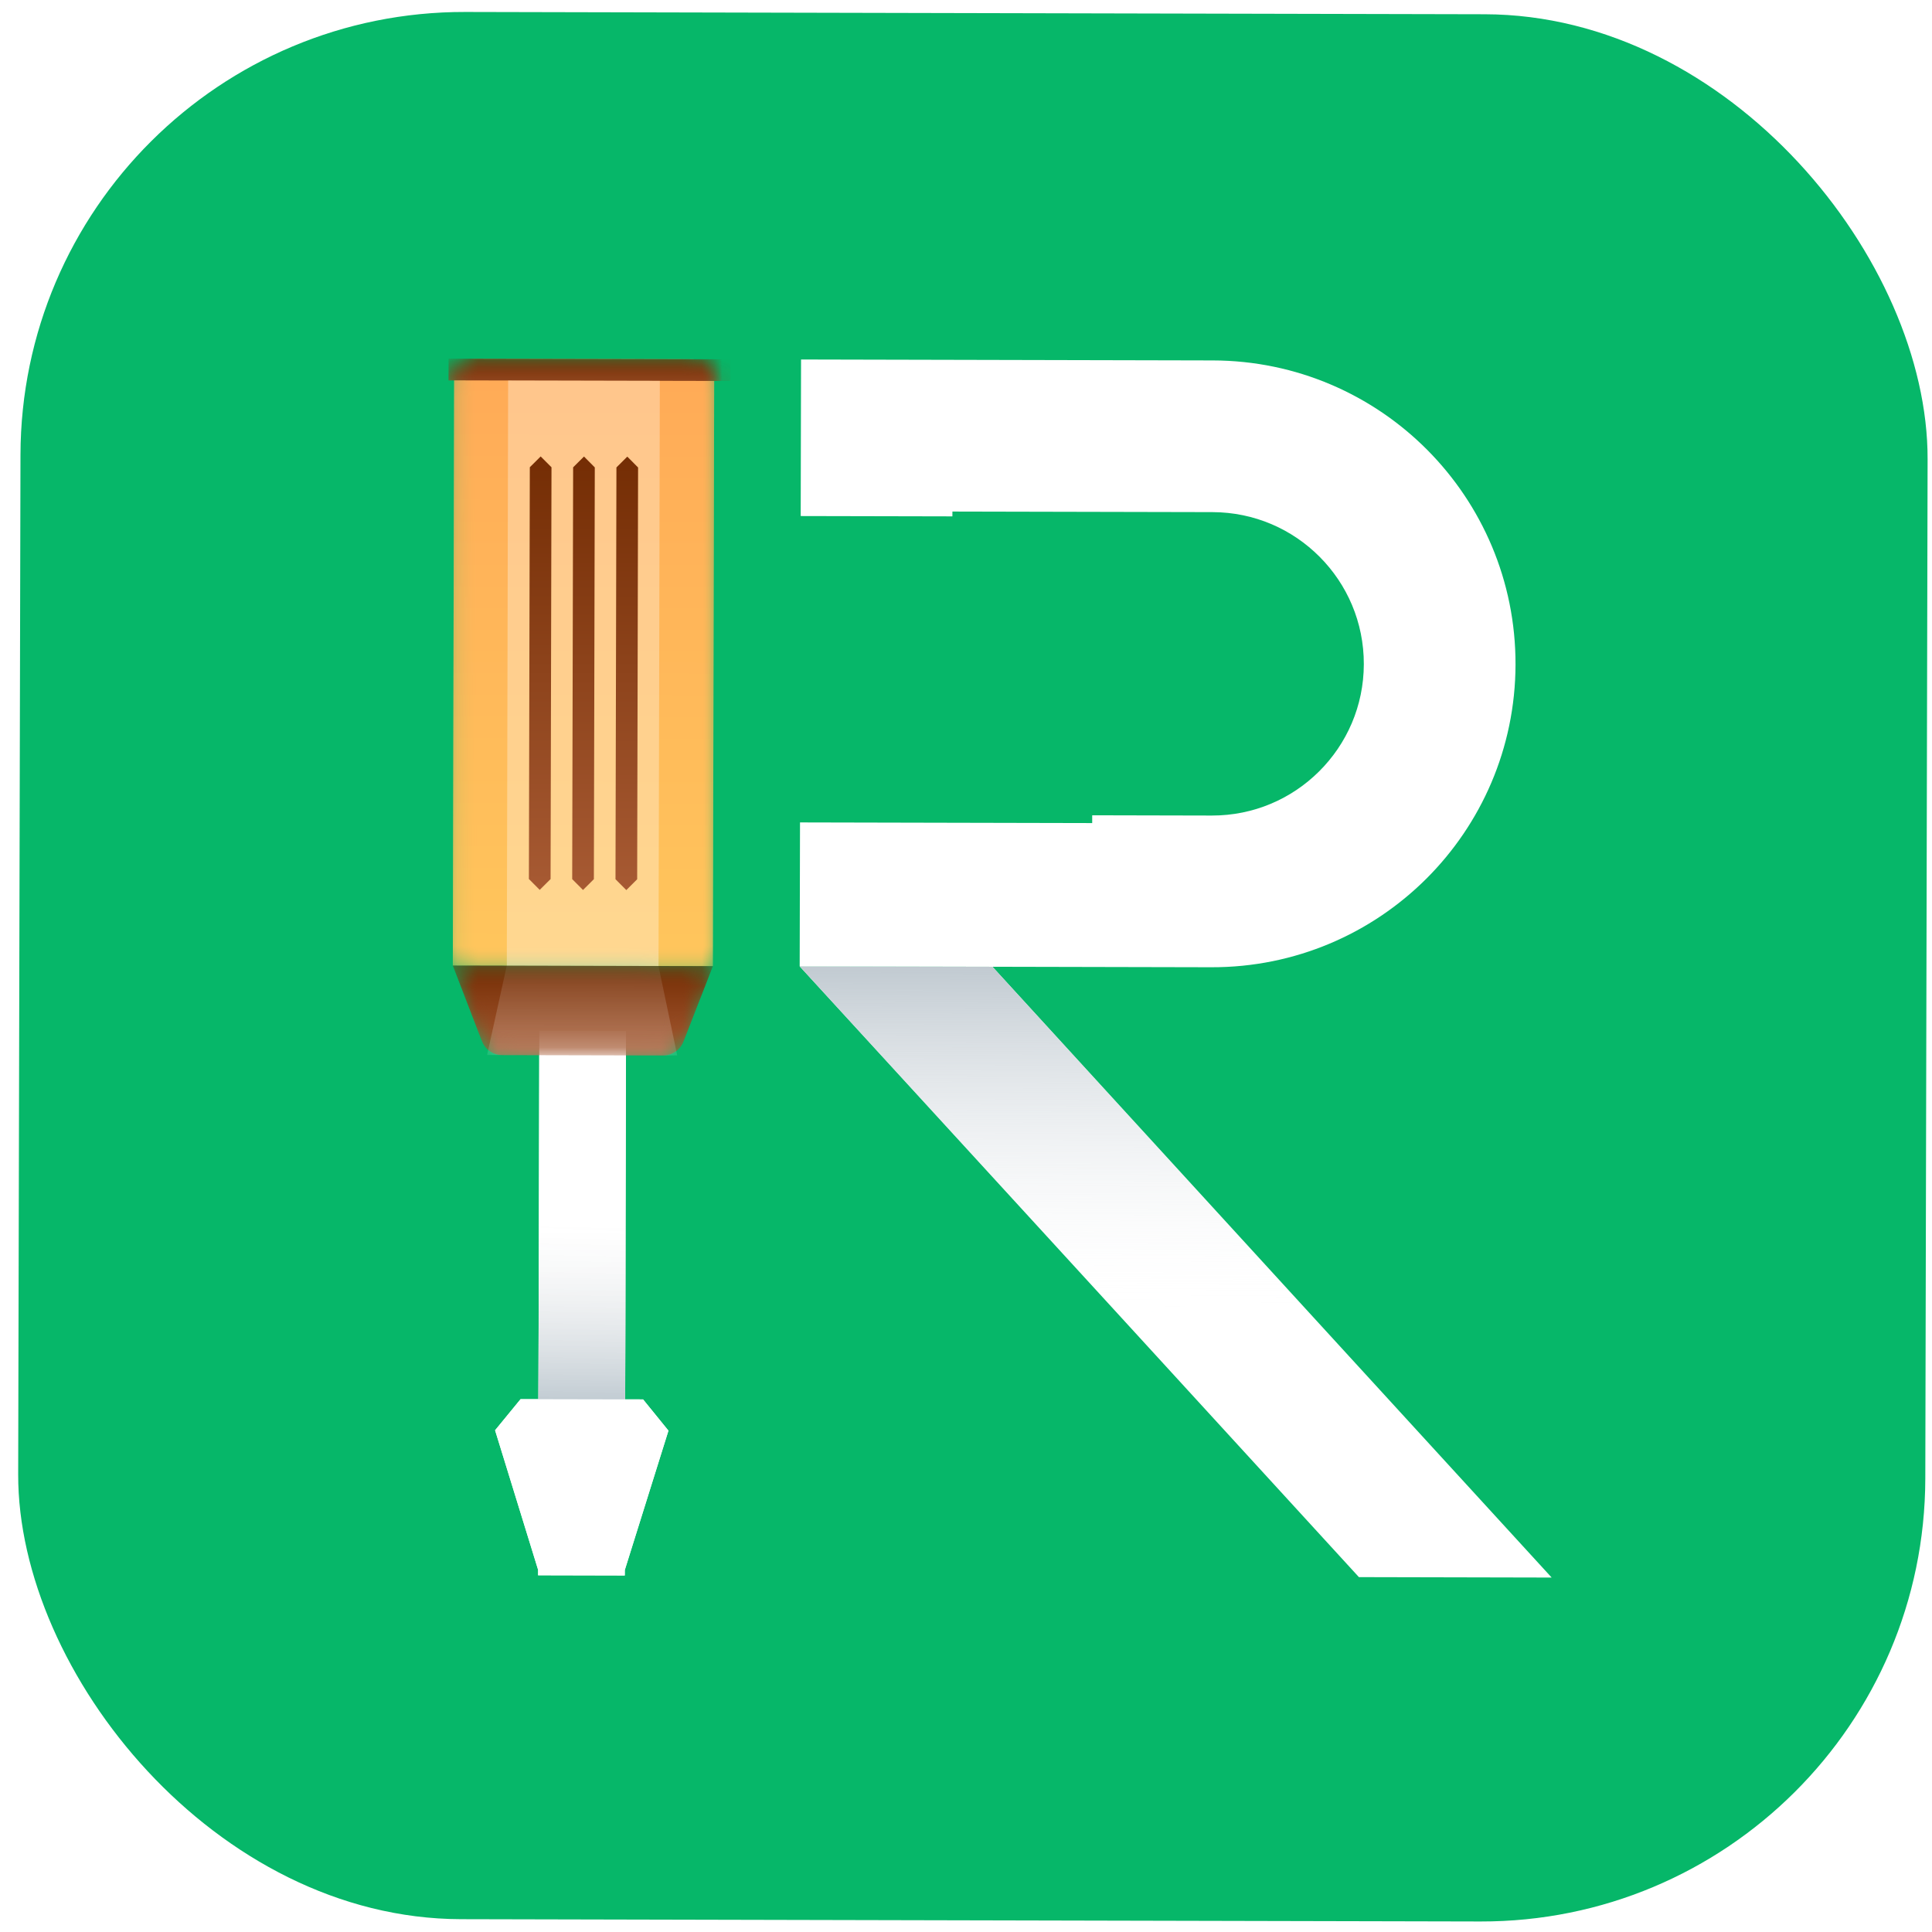 <svg width="95" height="95" viewBox="0 0 95 95" fill="none" xmlns="http://www.w3.org/2000/svg">
<g filter="url(#filter0_i_262_4288)">
<rect x="1.056" y="0.539" width="93.777" height="93.782" rx="21.825" transform="rotate(0.129 1.056 0.539)" fill="#06B769"/>
</g>
<path d="M45.733 48.298C45.733 48.228 45.711 48.174 45.667 48.134C45.623 48.094 45.564 48.074 45.488 48.074C45.435 48.074 45.381 48.087 45.327 48.114C45.272 48.142 45.221 48.18 45.174 48.231L45.175 48.073C45.217 48.029 45.265 47.995 45.318 47.972C45.372 47.949 45.435 47.938 45.507 47.938C45.623 47.938 45.717 47.969 45.788 48.032C45.859 48.095 45.894 48.179 45.894 48.286C45.894 48.38 45.872 48.462 45.828 48.532C45.784 48.601 45.71 48.672 45.604 48.744C45.496 48.819 45.424 48.872 45.388 48.904C45.351 48.936 45.326 48.967 45.312 48.996C45.297 49.025 45.29 49.061 45.29 49.103L45.931 49.105L45.93 49.249L45.12 49.248L45.12 49.184C45.12 49.109 45.13 49.046 45.15 48.995C45.171 48.943 45.204 48.892 45.251 48.843C45.298 48.794 45.371 48.735 45.47 48.667C45.571 48.596 45.64 48.534 45.676 48.481C45.714 48.427 45.732 48.366 45.733 48.298ZM46.854 48.111L46.356 48.109L46.355 48.541L46.816 48.541L46.816 48.688L46.355 48.687L46.354 49.25L46.187 49.25L46.19 47.961L46.854 47.962L46.854 48.111ZM47.081 49.077C47.152 49.118 47.228 49.139 47.31 49.139C47.426 49.14 47.515 49.094 47.579 49.004C47.643 48.913 47.675 48.783 47.675 48.616C47.674 48.617 47.673 48.617 47.672 48.616C47.615 48.723 47.52 48.777 47.386 48.777C47.278 48.776 47.188 48.739 47.117 48.664C47.047 48.59 47.011 48.493 47.012 48.375C47.012 48.248 47.051 48.145 47.129 48.064C47.207 47.982 47.307 47.942 47.431 47.942C47.559 47.942 47.66 47.993 47.731 48.094C47.803 48.195 47.839 48.341 47.839 48.534C47.838 48.772 47.791 48.955 47.697 49.083C47.604 49.211 47.475 49.275 47.31 49.274C47.22 49.274 47.143 49.259 47.081 49.23L47.081 49.077ZM47.176 48.354C47.176 48.441 47.198 48.51 47.243 48.561C47.287 48.611 47.348 48.637 47.426 48.637C47.494 48.637 47.551 48.614 47.597 48.568C47.643 48.522 47.666 48.465 47.667 48.399C47.667 48.307 47.644 48.23 47.598 48.17C47.553 48.108 47.492 48.078 47.418 48.078C47.348 48.078 47.291 48.104 47.245 48.156C47.2 48.209 47.177 48.275 47.176 48.354ZM45.876 51.249L45.182 51.248L45.185 49.959L45.849 49.96L45.849 50.108L45.352 50.107L45.351 50.52L45.812 50.521L45.811 50.668L45.35 50.667L45.349 51.101L45.876 51.102L45.876 51.249ZM46.813 51.252L46.12 51.25L46.123 49.961L46.787 49.962L46.786 50.11L46.289 50.109L46.288 50.522L46.749 50.523L46.748 50.67L46.287 50.669L46.286 51.103L46.813 51.104L46.813 51.252ZM47.057 51.252L47.06 49.963L47.428 49.964C47.623 49.964 47.785 50.021 47.914 50.135C48.044 50.249 48.108 50.402 48.108 50.593C48.107 50.793 48.042 50.953 47.912 51.073C47.782 51.193 47.615 51.253 47.411 51.253L47.057 51.252ZM47.226 50.111L47.224 51.105L47.411 51.105C47.575 51.106 47.702 51.062 47.794 50.972C47.886 50.883 47.933 50.758 47.933 50.597C47.933 50.436 47.886 50.315 47.792 50.234C47.698 50.153 47.574 50.112 47.421 50.112L47.226 50.111Z" fill="url(#paint0_linear_262_4288)"/>
<path fill-rule="evenodd" clip-rule="evenodd" d="M30.782 50.694L30.741 68.81L31.622 68.812L32.869 70.348L30.722 77.203L30.721 77.469L26.459 77.459L26.46 77.193L24.344 70.329L25.598 68.799L26.478 68.801L26.519 50.684L30.782 50.694Z" fill="white"/>
<path d="M30.758 60.284L26.495 60.274L26.476 68.8L30.739 68.809L30.758 60.284Z" fill="url(#paint1_linear_262_4288)"/>
<mask id="mask0_262_4288" style="mask-type:alpha" maskUnits="userSpaceOnUse" x="22" y="17" width="14" height="31">
<path d="M22.266 47.478L35.053 47.506L35.118 18.733C35.119 18.145 34.643 17.666 34.054 17.665L23.398 17.641C22.81 17.64 22.331 18.116 22.33 18.704L22.266 47.478Z" fill="white"/>
</mask>
<g mask="url(#mask0_262_4288)">
<path d="M22.266 47.478L35.053 47.506L35.118 18.733C35.119 18.145 34.643 17.666 34.054 17.665L23.398 17.641C22.81 17.64 22.331 18.116 22.33 18.704L22.266 47.478Z" fill="url(#paint2_linear_262_4288)"/>
<path d="M35.911 17.668L22.058 17.637L22.055 18.703L35.908 18.734L35.911 17.668Z" fill="url(#paint3_linear_262_4288)"/>
</g>
<g opacity="0.317">
<path style="mix-blend-mode:screen" opacity="0.317" fill-rule="evenodd" clip-rule="evenodd" d="M24.921 47.483L32.381 47.499L32.445 18.726L24.986 18.709L24.921 47.483Z" fill="url(#paint4_linear_262_4288)"/>
</g>
<path fill-rule="evenodd" clip-rule="evenodd" d="M26.052 22.977L26.586 22.445L27.118 22.979L27.073 43.227L26.539 43.759L26.007 43.225L26.052 22.977Z" fill="url(#paint5_linear_262_4288)"/>
<path fill-rule="evenodd" clip-rule="evenodd" d="M28.182 22.98L28.716 22.448L29.247 22.983L29.202 43.23L28.668 43.762L28.136 43.228L28.182 22.98Z" fill="url(#paint6_linear_262_4288)"/>
<path fill-rule="evenodd" clip-rule="evenodd" d="M30.311 22.985L30.845 22.453L31.377 22.987L31.331 43.235L30.797 43.767L30.265 43.233L30.311 22.985Z" fill="url(#paint7_linear_262_4288)"/>
<mask id="mask1_262_4288" style="mask-type:alpha" maskUnits="userSpaceOnUse" x="22" y="47" width="14" height="5">
<path d="M22.266 47.478L35.053 47.507L33.604 51.219C33.444 51.629 33.048 51.898 32.609 51.897L24.691 51.879C24.251 51.878 23.857 51.607 23.699 51.197L22.266 47.478Z" fill="white"/>
</mask>
<g mask="url(#mask1_262_4288)">
<path d="M22.266 47.478L35.053 47.507L33.604 51.219C33.444 51.629 33.048 51.898 32.609 51.897L24.691 51.879C24.251 51.878 23.857 51.607 23.699 51.197L22.266 47.478Z" fill="url(#paint8_linear_262_4288)"/>
<path style="mix-blend-mode:screen" opacity="0.127" fill-rule="evenodd" clip-rule="evenodd" d="M23.95 51.877L33.301 51.898L32.379 47.501L24.919 47.484L23.95 51.877Z" fill="url(#paint9_linear_262_4288)"/>
</g>
<path fill-rule="evenodd" clip-rule="evenodd" d="M39.322 47.516L48.801 47.537L76.298 77.571L66.82 77.55L39.322 47.516Z" fill="white"/>
<path fill-rule="evenodd" clip-rule="evenodd" d="M39.322 47.516L48.801 47.537L76.298 77.571L66.82 77.55L39.322 47.516Z" fill="url(#paint10_linear_262_4288)"/>
<path fill-rule="evenodd" clip-rule="evenodd" d="M30.782 50.694L30.741 68.81L31.622 68.812L32.869 70.348L30.722 77.202L30.721 77.469L26.459 77.459L26.46 77.193L24.344 70.329L25.598 68.799L26.478 68.801L26.519 50.684L30.782 50.694Z" fill="white"/>
<path d="M30.758 60.284L26.495 60.274L26.476 68.8L30.739 68.809L30.758 60.284Z" fill="url(#paint11_linear_262_4288)"/>
<mask id="mask2_262_4288" style="mask-type:alpha" maskUnits="userSpaceOnUse" x="22" y="17" width="14" height="31">
<path d="M22.266 47.478L35.053 47.506L35.118 18.733C35.119 18.145 34.643 17.666 34.054 17.665L23.398 17.641C22.81 17.64 22.331 18.116 22.33 18.704L22.266 47.478Z" fill="white"/>
</mask>
<g mask="url(#mask2_262_4288)">
<path d="M22.266 47.478L35.053 47.506L35.118 18.733C35.119 18.145 34.643 17.666 34.054 17.665L23.398 17.641C22.81 17.64 22.331 18.116 22.33 18.704L22.266 47.478Z" fill="url(#paint12_linear_262_4288)"/>
<path d="M35.911 17.668L22.058 17.637L22.055 18.703L35.908 18.734L35.911 17.668Z" fill="url(#paint13_linear_262_4288)"/>
</g>
<g opacity="0.317">
<path style="mix-blend-mode:screen" fill-rule="evenodd" clip-rule="evenodd" d="M24.921 47.483L32.381 47.499L32.445 18.726L24.986 18.709L24.921 47.483Z" fill="url(#paint14_linear_262_4288)"/>
</g>
<path fill-rule="evenodd" clip-rule="evenodd" d="M26.052 22.975L26.586 22.444L27.118 22.977L27.073 43.225L26.539 43.757L26.007 43.223L26.052 22.975Z" fill="url(#paint15_linear_262_4288)"/>
<path fill-rule="evenodd" clip-rule="evenodd" d="M28.182 22.98L28.716 22.448L29.247 22.983L29.202 43.23L28.668 43.762L28.136 43.228L28.182 22.98Z" fill="url(#paint16_linear_262_4288)"/>
<path fill-rule="evenodd" clip-rule="evenodd" d="M30.311 22.985L30.845 22.453L31.376 22.987L31.331 43.235L30.797 43.767L30.265 43.233L30.311 22.985Z" fill="url(#paint17_linear_262_4288)"/>
<mask id="mask3_262_4288" style="mask-type:alpha" maskUnits="userSpaceOnUse" x="22" y="47" width="14" height="5">
<path d="M22.266 47.478L35.053 47.507L33.604 51.219C33.444 51.629 33.048 51.898 32.609 51.897L24.691 51.879C24.251 51.878 23.857 51.607 23.699 51.197L22.266 47.478Z" fill="white"/>
</mask>
<g mask="url(#mask3_262_4288)">
<path d="M22.266 47.478L35.053 47.507L33.604 51.219C33.444 51.629 33.048 51.898 32.609 51.897L24.691 51.879C24.251 51.878 23.857 51.607 23.699 51.197L22.266 47.478Z" fill="url(#paint18_linear_262_4288)"/>
<path style="mix-blend-mode:screen" opacity="0.22" fill-rule="evenodd" clip-rule="evenodd" d="M23.95 51.877L33.301 51.898L32.379 47.501L24.919 47.484L23.95 51.877Z" fill="url(#paint19_linear_262_4288)"/>
</g>
<path fill-rule="evenodd" clip-rule="evenodd" d="M59.636 17.723L39.389 17.677L39.372 25.375L46.831 25.391L46.832 25.154L59.619 25.182C61.68 25.187 63.538 26.022 64.889 27.379C66.24 28.736 67.066 30.598 67.062 32.659C67.057 34.72 66.222 36.578 64.865 37.929C63.508 39.28 61.647 40.106 59.586 40.102L53.706 40.089L53.705 40.472L39.338 40.44L39.322 47.516L59.569 47.561C63.688 47.571 67.426 45.905 70.128 43.215C72.83 40.526 74.512 36.794 74.521 32.675C74.53 28.557 72.865 24.818 70.175 22.116C67.486 19.414 63.755 17.732 59.636 17.723Z" fill="white"/>
<defs>
<filter id="filter0_i_262_4288" x="0.894" y="0.588" width="93.889" height="93.894" filterUnits="userSpaceOnUse" color-interpolation-filters="sRGB">
<feFlood flood-opacity="0" result="BackgroundImageFix"/>
<feBlend mode="normal" in="SourceGraphic" in2="BackgroundImageFix" result="shape"/>
<feColorMatrix in="SourceAlpha" type="matrix" values="0 0 0 0 0 0 0 0 0 0 0 0 0 0 0 0 0 0 127 0" result="hardAlpha"/>
<feOffset/>
<feGaussianBlur stdDeviation="0.284"/>
<feComposite in2="hardAlpha" operator="arithmetic" k2="-1" k3="1"/>
<feColorMatrix type="matrix" values="0 0 0 0 0 0 0 0 0 0 0 0 0 0 0 0 0 0 0.178 0"/>
<feBlend mode="normal" in2="shape" result="effect1_innerShadow_262_4288"/>
</filter>
<linearGradient id="paint0_linear_262_4288" x1="45.313" y1="47.248" x2="46.557" y2="50.806" gradientUnits="userSpaceOnUse">
<stop stop-color="#41A0FF"/>
<stop offset="1" stop-color="#0670FB"/>
</linearGradient>
<linearGradient id="paint1_linear_262_4288" x1="28.627" y1="60.279" x2="28.608" y2="68.805" gradientUnits="userSpaceOnUse">
<stop stop-color="#EEEEEE" stop-opacity="0"/>
<stop offset="1" stop-color="#C2CCD3"/>
</linearGradient>
<linearGradient id="paint2_linear_262_4288" x1="28.726" y1="17.653" x2="28.659" y2="47.492" gradientUnits="userSpaceOnUse">
<stop stop-color="#FFAA57"/>
<stop offset="1" stop-color="#FFC65C"/>
</linearGradient>
<linearGradient id="paint3_linear_262_4288" x1="28.984" y1="17.652" x2="28.979" y2="19.734" gradientUnits="userSpaceOnUse">
<stop stop-color="#742D04"/>
<stop offset="1" stop-color="#A75A33"/>
</linearGradient>
<linearGradient id="paint4_linear_262_4288" x1="28.715" y1="18.718" x2="28.651" y2="47.491" gradientUnits="userSpaceOnUse">
<stop stop-color="white"/>
<stop offset="1" stop-color="white"/>
</linearGradient>
<linearGradient id="paint5_linear_262_4288" x1="26.586" y1="22.445" x2="26.539" y2="43.759" gradientUnits="userSpaceOnUse">
<stop stop-color="#742D04"/>
<stop offset="1" stop-color="#A75A33"/>
</linearGradient>
<linearGradient id="paint6_linear_262_4288" x1="28.716" y1="22.448" x2="28.668" y2="43.762" gradientUnits="userSpaceOnUse">
<stop stop-color="#742D04"/>
<stop offset="1" stop-color="#A75A33"/>
</linearGradient>
<linearGradient id="paint7_linear_262_4288" x1="30.845" y1="22.453" x2="30.797" y2="43.767" gradientUnits="userSpaceOnUse">
<stop stop-color="#742D04"/>
<stop offset="1" stop-color="#A75A33"/>
</linearGradient>
<linearGradient id="paint8_linear_262_4288" x1="28.66" y1="47.492" x2="28.65" y2="51.888" gradientUnits="userSpaceOnUse">
<stop stop-color="#742D04"/>
<stop offset="1" stop-color="#A75A33"/>
</linearGradient>
<linearGradient id="paint9_linear_262_4288" x1="28.642" y1="44.746" x2="28.626" y2="51.888" gradientUnits="userSpaceOnUse">
<stop stop-color="white" stop-opacity="0"/>
<stop offset="1" stop-color="white"/>
</linearGradient>
<linearGradient id="paint10_linear_262_4288" x1="43.014" y1="64.575" x2="43.052" y2="47.524" gradientUnits="userSpaceOnUse">
<stop stop-color="white" stop-opacity="0"/>
<stop offset="1" stop-color="#C1CAD1"/>
</linearGradient>
<linearGradient id="paint11_linear_262_4288" x1="28.627" y1="60.279" x2="28.608" y2="68.805" gradientUnits="userSpaceOnUse">
<stop stop-color="#EEEEEE" stop-opacity="0"/>
<stop offset="1" stop-color="#C2CCD3"/>
</linearGradient>
<linearGradient id="paint12_linear_262_4288" x1="28.726" y1="17.653" x2="28.659" y2="47.492" gradientUnits="userSpaceOnUse">
<stop stop-color="#FFAA57"/>
<stop offset="1" stop-color="#FFC65C"/>
</linearGradient>
<linearGradient id="paint13_linear_262_4288" x1="28.984" y1="17.652" x2="28.979" y2="19.734" gradientUnits="userSpaceOnUse">
<stop stop-color="#742D04"/>
<stop offset="1" stop-color="#A75A33"/>
</linearGradient>
<linearGradient id="paint14_linear_262_4288" x1="28.715" y1="18.718" x2="28.651" y2="47.491" gradientUnits="userSpaceOnUse">
<stop stop-color="white"/>
<stop offset="1" stop-color="white"/>
</linearGradient>
<linearGradient id="paint15_linear_262_4288" x1="26.586" y1="22.444" x2="26.539" y2="43.757" gradientUnits="userSpaceOnUse">
<stop stop-color="#742D04"/>
<stop offset="1" stop-color="#A75A33"/>
</linearGradient>
<linearGradient id="paint16_linear_262_4288" x1="28.716" y1="22.448" x2="28.668" y2="43.762" gradientUnits="userSpaceOnUse">
<stop stop-color="#742D04"/>
<stop offset="1" stop-color="#A75A33"/>
</linearGradient>
<linearGradient id="paint17_linear_262_4288" x1="31.378" y1="22.454" x2="31.33" y2="43.768" gradientUnits="userSpaceOnUse">
<stop stop-color="#742D04"/>
<stop offset="1" stop-color="#A75A33"/>
</linearGradient>
<linearGradient id="paint18_linear_262_4288" x1="28.66" y1="47.492" x2="28.65" y2="51.888" gradientUnits="userSpaceOnUse">
<stop stop-color="#742D04"/>
<stop offset="1" stop-color="#A75A33"/>
</linearGradient>
<linearGradient id="paint19_linear_262_4288" x1="28.642" y1="44.746" x2="28.626" y2="51.888" gradientUnits="userSpaceOnUse">
<stop stop-color="white" stop-opacity="0"/>
<stop offset="1" stop-color="white"/>
</linearGradient>
</defs>
</svg>
